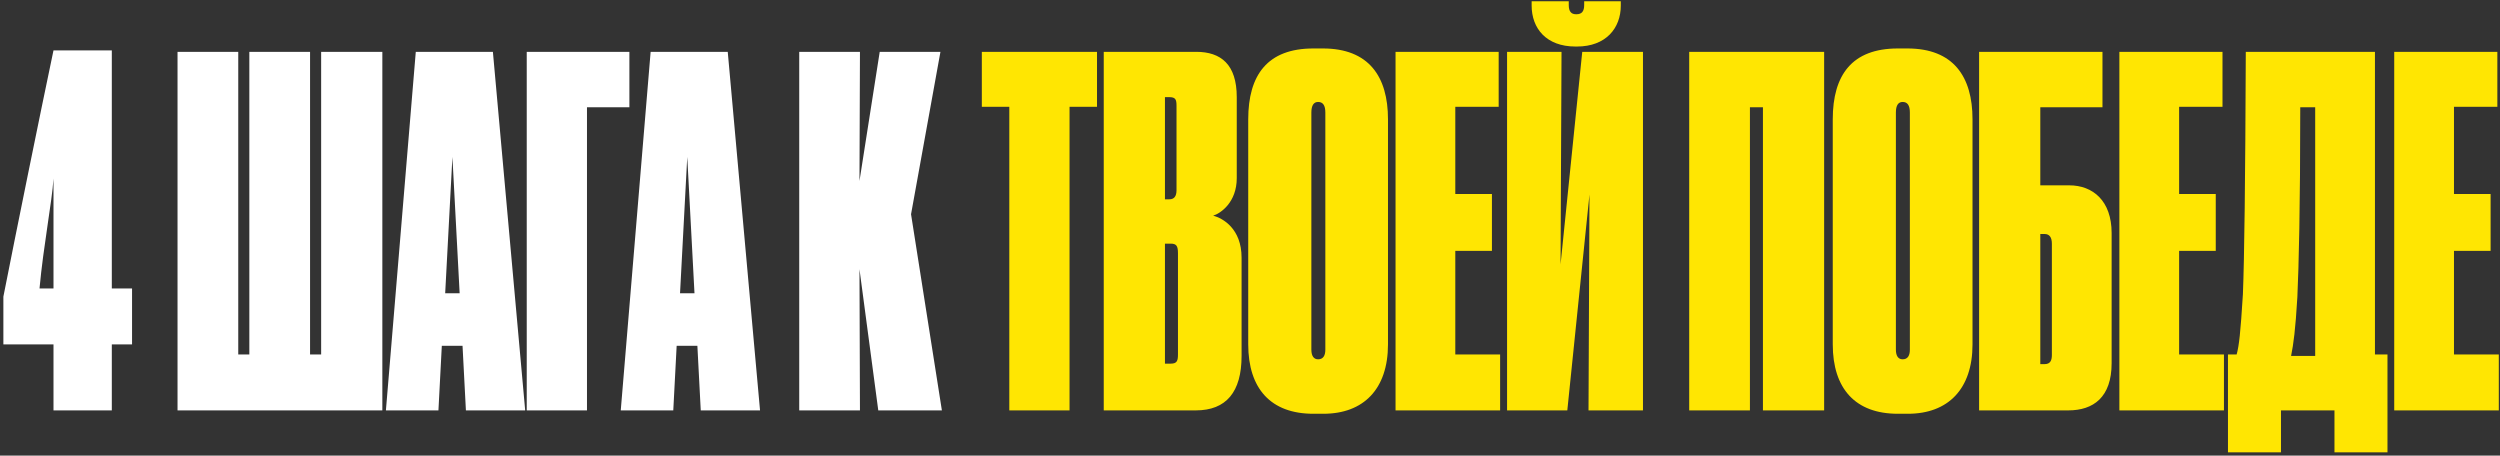<?xml version="1.0" encoding="UTF-8"?> <svg xmlns="http://www.w3.org/2000/svg" width="664" height="121" viewBox="0 0 664 121" fill="none"><rect x="0" y="0" width="664" height="121" fill="#333333" stroke="none"/><path d="M0.896 91.464V78.792C4.352 61.256 10.496 31.048 14.208 13.384H29.696V76.616H35.072V91.464H29.696V109H14.208V91.464H0.896ZM14.208 76.616V47.432C13.824 53.576 11.52 65.352 10.496 76.616H14.208ZM47.152 109V13.768H63.28V94.152H66.224V13.768H82.352V94.152H85.296V13.768H101.552V109H47.152ZM122.081 77.896L120.161 41.672L118.241 77.896H122.081ZM123.745 109L122.849 91.848H117.345L116.449 109H102.497L110.433 13.768H130.913L139.489 109H123.745ZM139.902 109V13.768H167.166V28.488H155.902V109H139.902ZM184.456 77.896L182.536 41.672L180.616 77.896H184.456ZM186.12 109L185.224 91.848H179.72L178.824 109H164.872L172.808 13.768H193.288L201.864 109H186.12ZM233.269 109L228.277 71.496L228.405 109H212.277V13.768H228.405L228.277 48.072L233.653 13.768H249.781L241.973 56.904L250.165 109H233.269Z" fill="white"></path><path d="M268.07 109V28.36H260.774V13.768H291.366V28.36H284.07V109H268.07ZM293.155 109V13.768H317.731C324.259 13.768 328.483 17.096 328.483 25.8V47.304C328.483 53.704 324.259 56.648 322.211 57.288C324.771 57.928 329.763 60.744 329.763 68.424V94.536C329.763 104.136 325.667 109 317.603 109H293.155ZM310.563 25.8H309.411V52.936H310.563C311.843 52.936 312.483 52.168 312.483 50.504V28.104C312.483 26.44 312.227 25.8 310.563 25.8ZM310.947 64.712H309.411V96.584H310.947C312.611 96.584 312.867 95.816 312.867 94.152V67.272C312.867 65.352 312.483 64.712 310.947 64.712ZM368.65 31.688V91.464C368.65 103.368 362.122 109.896 351.498 109.896H348.81C337.546 109.896 331.53 103.24 331.53 91.464V31.688C331.53 19.912 336.65 12.872 348.81 12.872H351.37C363.53 12.872 368.65 20.296 368.65 31.688ZM352.01 92.872V29.896C352.01 27.976 351.37 27.08 350.09 27.08C348.938 27.08 348.298 27.976 348.298 29.896V92.872C348.298 94.536 348.938 95.432 350.09 95.432C351.37 95.432 352.01 94.536 352.01 92.872ZM370.655 13.768H398.047V28.36H386.527V51.528H396.255V66.632H386.527V94.152H398.431V109H370.655V13.768ZM421.909 109L422.165 51.656L416.277 109H400.277V13.768H414.741L414.485 70.216L420.245 13.768H436.373V109H421.909ZM430.485 0.328V1.48C430.485 7.496 426.517 12.36 418.837 12.36H418.453C410.645 12.36 406.805 7.496 406.805 1.48V0.328H416.661V1.352C416.661 3.016 417.301 3.784 418.581 3.784H418.709C420.117 3.784 420.757 3.016 420.757 1.352V0.328H430.485ZM448.652 109V13.768H484.492V109H468.236V28.488H464.78V109H448.652ZM523.9 31.688V91.464C523.9 103.368 517.372 109.896 506.748 109.896H504.06C492.796 109.896 486.78 103.24 486.78 91.464V31.688C486.78 19.912 491.9 12.872 504.06 12.872H506.62C518.78 12.872 523.9 20.296 523.9 31.688ZM507.26 92.872V29.896C507.26 27.976 506.62 27.08 505.34 27.08C504.188 27.08 503.548 27.976 503.548 29.896V92.872C503.548 94.536 504.188 95.432 505.34 95.432C506.62 95.432 507.26 94.536 507.26 92.872ZM525.649 109V13.768H558.417V28.488H541.905V49.224H549.585C555.857 49.224 560.849 53.32 560.849 61.896V96.456C560.849 105.544 555.985 109 549.329 109H525.649ZM541.905 96.712H543.057C544.593 96.712 544.977 95.688 544.977 94.28V64.712C544.977 63.048 544.337 62.152 543.057 62.152H541.905V96.712ZM562.905 13.768H590.297V28.36H578.777V51.528H588.505V66.632H578.777V94.152H590.681V109H562.905V13.768ZM620.035 120.136V109H605.827V120.136H591.747V94.152H594.051C594.691 91.848 595.075 88.52 595.715 78.152C596.099 68.424 596.355 48.456 596.483 13.768H630.787V94.152H634.115V120.136H620.035ZM610.179 78.92C609.667 87.624 609.155 91.336 608.515 94.536H614.915V28.488H610.947C610.947 55.24 610.563 70.472 610.179 78.92ZM635.905 13.768H663.297V28.36H651.777V51.528H661.505V66.632H651.777V94.152H663.681V109H635.905V13.768Z" fill="#FFE602"></path></svg> 